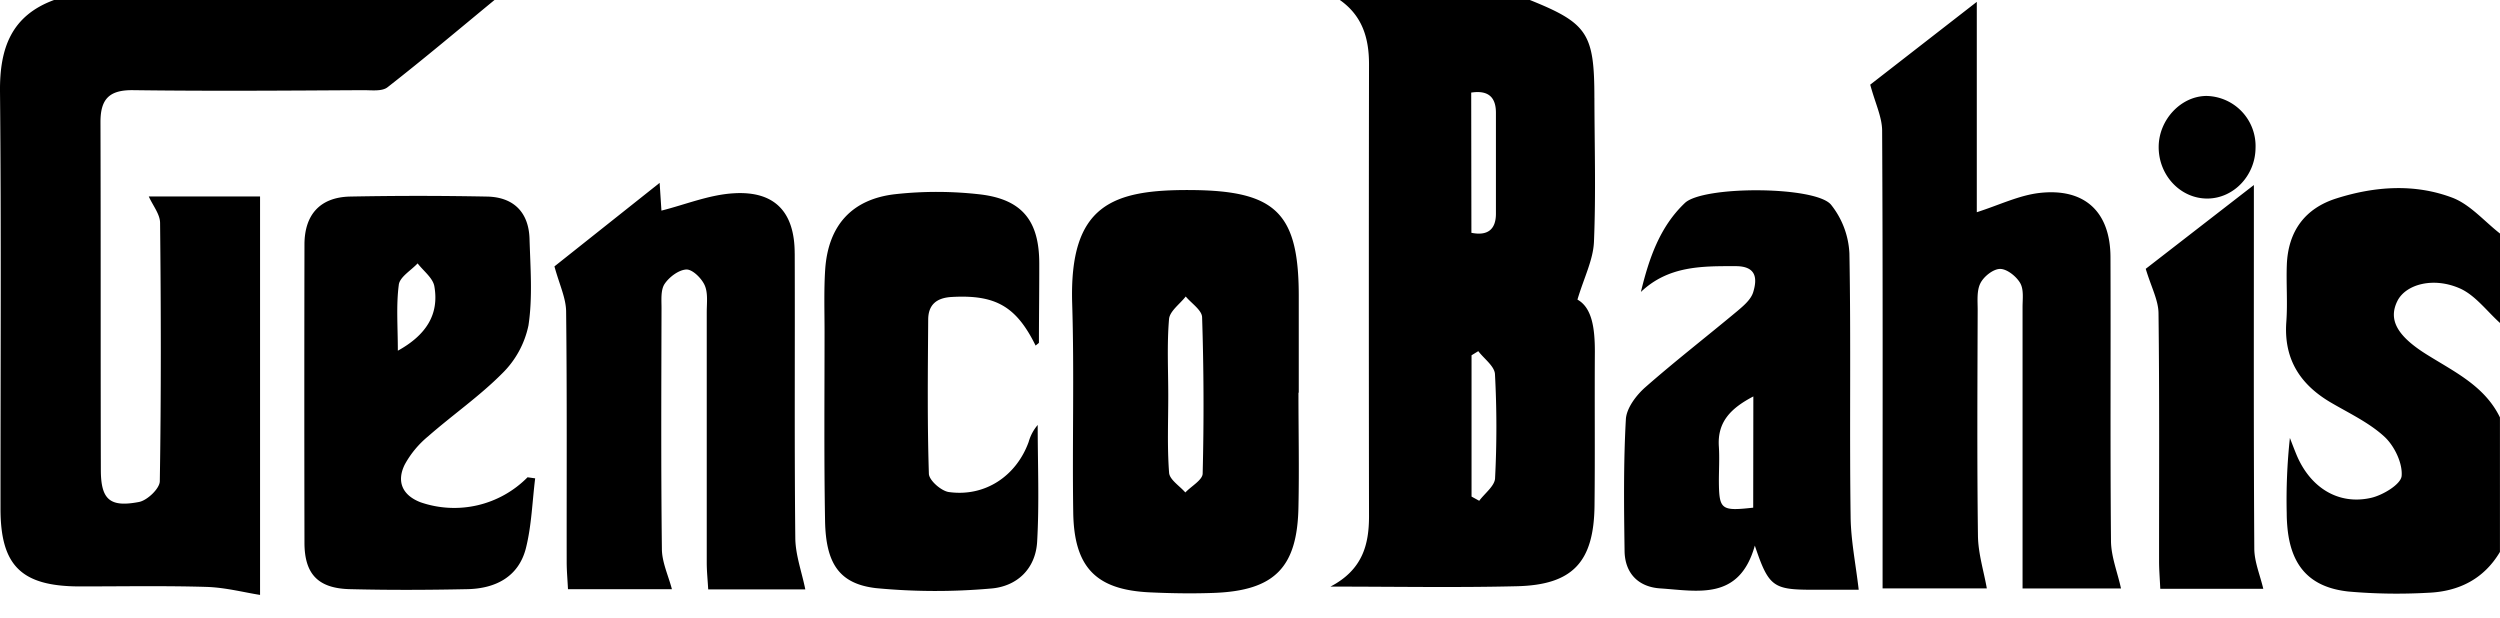 <svg width="89" height="22" viewBox="0 0 89 22" fill="none" xmlns="http://www.w3.org/2000/svg">
    <g clip-path="url(#a)" fill="#000">
        <path d="M5.699 7.933c.032 3.065.04 6.13-.01 9.195 0 .262-.445.685-.739.742-1.047.201-1.359-.088-1.36-1.149-.011-4.126 0-8.253-.013-12.38 0-.825.321-1.144 1.171-1.131 2.729.037 5.458.016 8.186 0 .293 0 .667.05.862-.104 1.294-1.01 2.55-2.07 3.819-3.115H1.949C.401.55-.012 1.714 0 3.251c.047 4.951.016 9.902.018 14.856 0 2.03.74 2.76 2.794 2.77 1.514 0 3.031-.028 4.54.017.667.02 1.328.194 1.906.285V6.993H5.296c.146.326.4.631.403.94zM56.76 3.486c0-2.293-.242-2.659-2.297-3.486h-6.764c.801.562 1.04 1.36 1.038 2.293-.008 5.362-.008 10.723 0 16.083 0 1.014-.23 1.91-1.373 2.507 2.33 0 4.483.04 6.631-.013 1.992-.046 2.748-.86 2.77-2.872.02-1.828 0-3.654.012-5.48 0-.812-.093-1.56-.62-1.852.233-.783.56-1.412.588-2.056.071-1.704.02-3.416.016-5.124zm-4.385-.19c.624-.095.879.18.88.714v3.598c0 .544-.278.8-.873.68l-.007-4.991zm.85 13.73c-.014.276-.367.535-.565.802l-.273-.15v-5.03l.24-.147c.208.273.578.535.594.818.066 1.232.067 2.466.004 3.698v.01zM87.591 10.276c.535.246.945.804 1.41 1.223V8.315c-.563-.439-1.07-1.042-1.706-1.28-1.334-.502-2.74-.405-4.101.023-1.145.356-1.738 1.182-1.783 2.371-.025.676.032 1.357-.018 2.03-.094 1.292.462 2.201 1.553 2.852.66.39 1.382.724 1.936 1.232.357.328.655.945.616 1.402-.027.297-.67.686-1.095.78-1.172.263-2.174-.378-2.657-1.558-.078-.19-.151-.383-.226-.576a20.63 20.63 0 0 0-.113 2.675c0 .178.01.357.027.535.132 1.353.797 2.107 2.165 2.257.94.083 1.886.098 2.83.045 1.09-.041 1.993-.482 2.569-1.455V14.86c-.535-1.102-1.585-1.604-2.559-2.21-1.104-.678-1.426-1.265-1.091-1.937.298-.592 1.284-.868 2.243-.437zM75.133 9.167c0-1.623-.916-2.484-2.535-2.297-.728.086-1.427.43-2.224.685V.066L66.58 3.014c.178.661.42 1.148.424 1.635.027 5.067.016 10.136.016 15.204v1.095h3.711c-.107-.61-.307-1.238-.316-1.87-.035-2.674-.018-5.36-.01-8.042 0-.323-.038-.687.098-.954.12-.24.454-.505.697-.508.242-.004.572.258.713.493.141.236.09.571.09.863v10.02h3.505c-.125-.578-.357-1.142-.357-1.709-.03-3.355-.005-6.708-.018-10.074zM42.415 6.766c-2.812-.021-4.356.516-4.245 4.051.076 2.472 0 4.946.037 7.418.027 1.961.808 2.758 2.707 2.852.768.036 1.54.049 2.309.02 2.154-.082 2.965-.907 3.002-3.063.029-1.355 0-2.71 0-4.064h.011v-3.357c.014-3.019-.78-3.835-3.821-3.857zm.4 10.089c0 .231-.402.45-.617.677-.202-.233-.559-.454-.578-.7-.07-.912-.03-1.825-.03-2.738 0-.912-.049-1.829.028-2.736.025-.282.387-.535.594-.803.203.244.576.487.583.738.06 1.852.067 3.706.02 5.562zM28.291 9.022c0-1.478-.713-2.234-2.18-2.14-.867.052-1.714.402-2.564.616l-.064-.988-3.745 2.974c.179.652.41 1.125.416 1.605.034 2.974.016 5.95.02 8.924 0 .312.03.624.046.962h3.7c-.13-.493-.357-.966-.357-1.438-.034-2.853-.02-5.706-.013-8.57 0-.292-.034-.642.11-.86.165-.247.507-.504.782-.513.217 0 .535.314.645.562.123.278.073.635.073.96v8.915c0 .31.034.622.052.952h3.457c-.124-.612-.342-1.202-.356-1.796-.036-3.391-.009-6.777-.021-10.165z"/>
        <path d="M14.974 17.882c-.656-.251-.86-.743-.567-1.34.211-.388.495-.73.836-1.01.867-.76 1.828-1.426 2.634-2.237.475-.464.8-1.059.936-1.709.153-1.009.068-2.057.038-3.088-.029-.94-.567-1.483-1.514-1.5a124.337 124.337 0 0 0-4.893 0c-1.054.03-1.605.65-1.605 1.71-.007 3.536-.007 7.072 0 10.61 0 1.123.489 1.63 1.62 1.656 1.394.036 2.788.029 4.182 0 1.006-.021 1.826-.444 2.083-1.465.201-.803.225-1.652.328-2.48l-.271-.038a3.668 3.668 0 0 1-3.807.891zm-.777-7.745c.035-.278.435-.508.67-.761.207.27.544.518.596.816.178 1.011-.303 1.742-1.3 2.293 0-.843-.063-1.606.034-2.345v-.003zM65.839 9.024a3 3 0 0 0-.655-1.737c-.556-.668-4.557-.68-5.204-.059-.892.847-1.277 1.974-1.564 3.165.98-.932 2.17-.92 3.373-.918.739 0 .776.435.624.93-.078.254-.335.475-.554.66-1.091.91-2.218 1.784-3.28 2.716-.329.289-.677.749-.698 1.148-.087 1.559-.068 3.123-.046 4.684.01.794.49 1.284 1.271 1.334 1.335.088 2.815.446 3.366-1.524.489 1.456.65 1.569 2.03 1.572h1.668c-.108-.932-.28-1.765-.288-2.6-.043-3.123.014-6.249-.043-9.371zm-3.425 9.049c-1.143.127-1.213.071-1.222-.936 0-.41.025-.822 0-1.23-.064-.892.432-1.377 1.227-1.794l-.005 3.96zM34.907 6.922a13.51 13.51 0 0 0-3.001-.013c-1.578.166-2.427 1.118-2.53 2.695-.047.734-.022 1.472-.022 2.209 0 2.237-.021 4.477.018 6.715.025 1.528.501 2.255 1.81 2.409 1.352.13 2.713.135 4.065.017.949-.064 1.617-.697 1.675-1.663.08-1.384.02-2.774.02-4.162-.15.176-.26.382-.322.605-.44 1.214-1.553 1.961-2.838 1.783-.273-.036-.714-.421-.714-.658-.058-1.823-.037-3.65-.024-5.476 0-.524.285-.78.838-.811 1.549-.086 2.294.324 2.986 1.731.082-.071.118-.089.118-.105 0-.941.014-1.883.012-2.826-.003-1.498-.597-2.268-2.091-2.45zM80.238 7.698V6.587l-3.85 2.983c.197.654.45 1.116.455 1.58.036 2.942.018 5.884.02 8.83 0 .311.027.625.043.982h3.667c-.114-.487-.317-.96-.32-1.427-.025-3.95-.015-7.893-.015-11.837zM78.596 7.068c.927-.011 1.692-.82 1.701-1.798a1.783 1.783 0 0 0-1.74-1.854c-.906 0-1.7.838-1.708 1.804-.01 1.022.782 1.86 1.747 1.848z"/>
    </g>
    <defs>
        <clipPath id="a">
            <path fill="#fff" d="M0 0h89v21.179H0z"/>
        </clipPath>
    </defs>
</svg>
